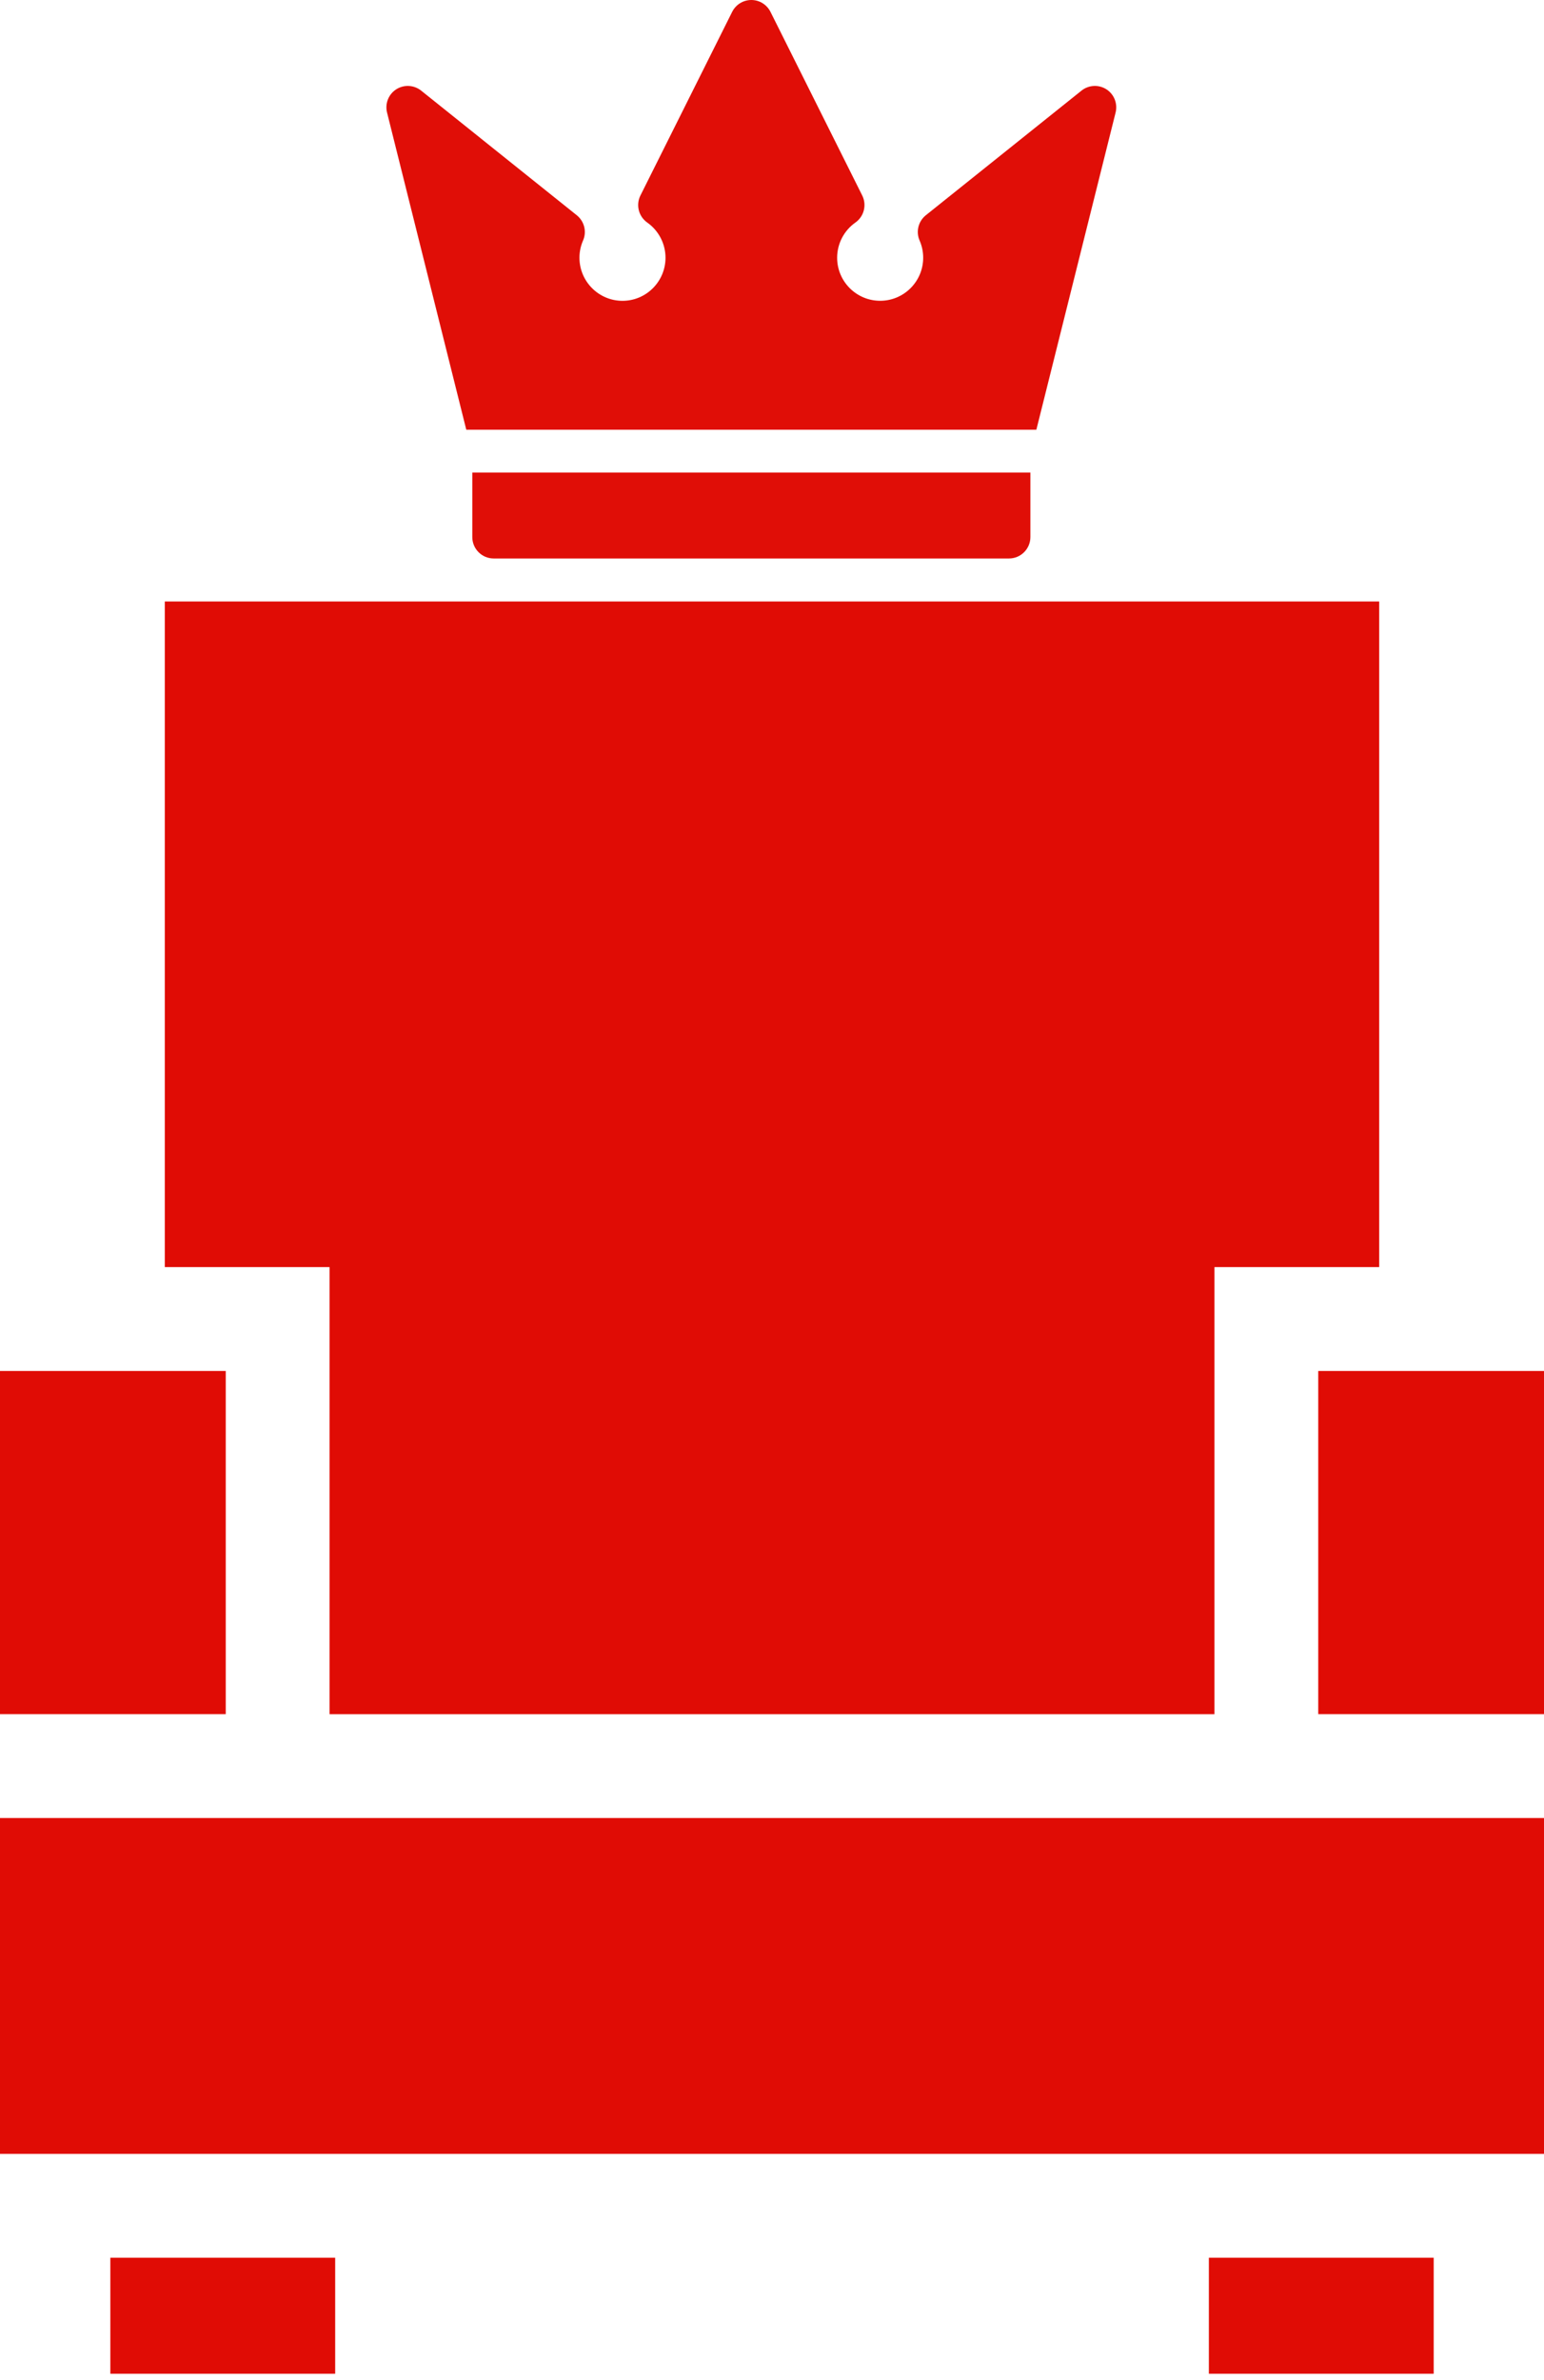 <?xml version="1.0" encoding="UTF-8"?> <svg xmlns="http://www.w3.org/2000/svg" width="37" height="57" viewBox="0 0 37 57" fill="none"><path d="M5.41 32.831H0V41.049H5.41V32.831Z" fill="#E00C05"></path><path d="M3.949 14.404V30.344H7.897V41.05H29.103V30.344H33.051V14.404H3.949Z" fill="#E00C05"></path><path d="M8.032 54.067H2.644V56.845H8.032V54.067Z" fill="#E00C05"></path><path d="M34.357 54.067H28.969V56.845H34.357V54.067Z" fill="#E00C05"></path><path d="M37 32.831H31.59V41.049H37V32.831Z" fill="#E00C05"></path><path d="M37 43.537H0V51.58H37V43.537Z" fill="#E00C05"></path><g opacity="0.99"><path d="M11.318 11.316V12.861C11.318 13.144 11.547 13.374 11.831 13.374H24.179C24.462 13.374 24.692 13.144 24.692 12.861V11.316H11.318Z" fill="#E00C05"></path><path d="M26.514 2.139C26.329 2.021 26.089 2.033 25.917 2.17L22.186 5.155C22.006 5.3 21.944 5.548 22.037 5.76C22.094 5.891 22.123 6.029 22.123 6.172C22.123 6.741 21.66 7.203 21.092 7.203C20.523 7.203 20.061 6.741 20.061 6.172C20.061 5.838 20.224 5.522 20.499 5.329C20.706 5.183 20.775 4.908 20.662 4.681L18.463 0.283C18.376 0.11 18.199 0 18.005 0C17.81 0 17.633 0.11 17.546 0.283L15.347 4.681C15.234 4.908 15.303 5.183 15.51 5.329C15.785 5.523 15.948 5.838 15.948 6.172C15.948 6.741 15.486 7.204 14.917 7.204C14.349 7.204 13.886 6.741 13.886 6.172C13.886 6.029 13.915 5.891 13.972 5.76C14.065 5.548 14.003 5.3 13.822 5.155L10.092 2.17C9.92 2.033 9.68 2.021 9.495 2.139C9.31 2.258 9.222 2.482 9.275 2.695L11.174 10.291H24.835L26.734 2.695C26.787 2.482 26.699 2.258 26.514 2.139Z" fill="#E00C05"></path></g></svg> 